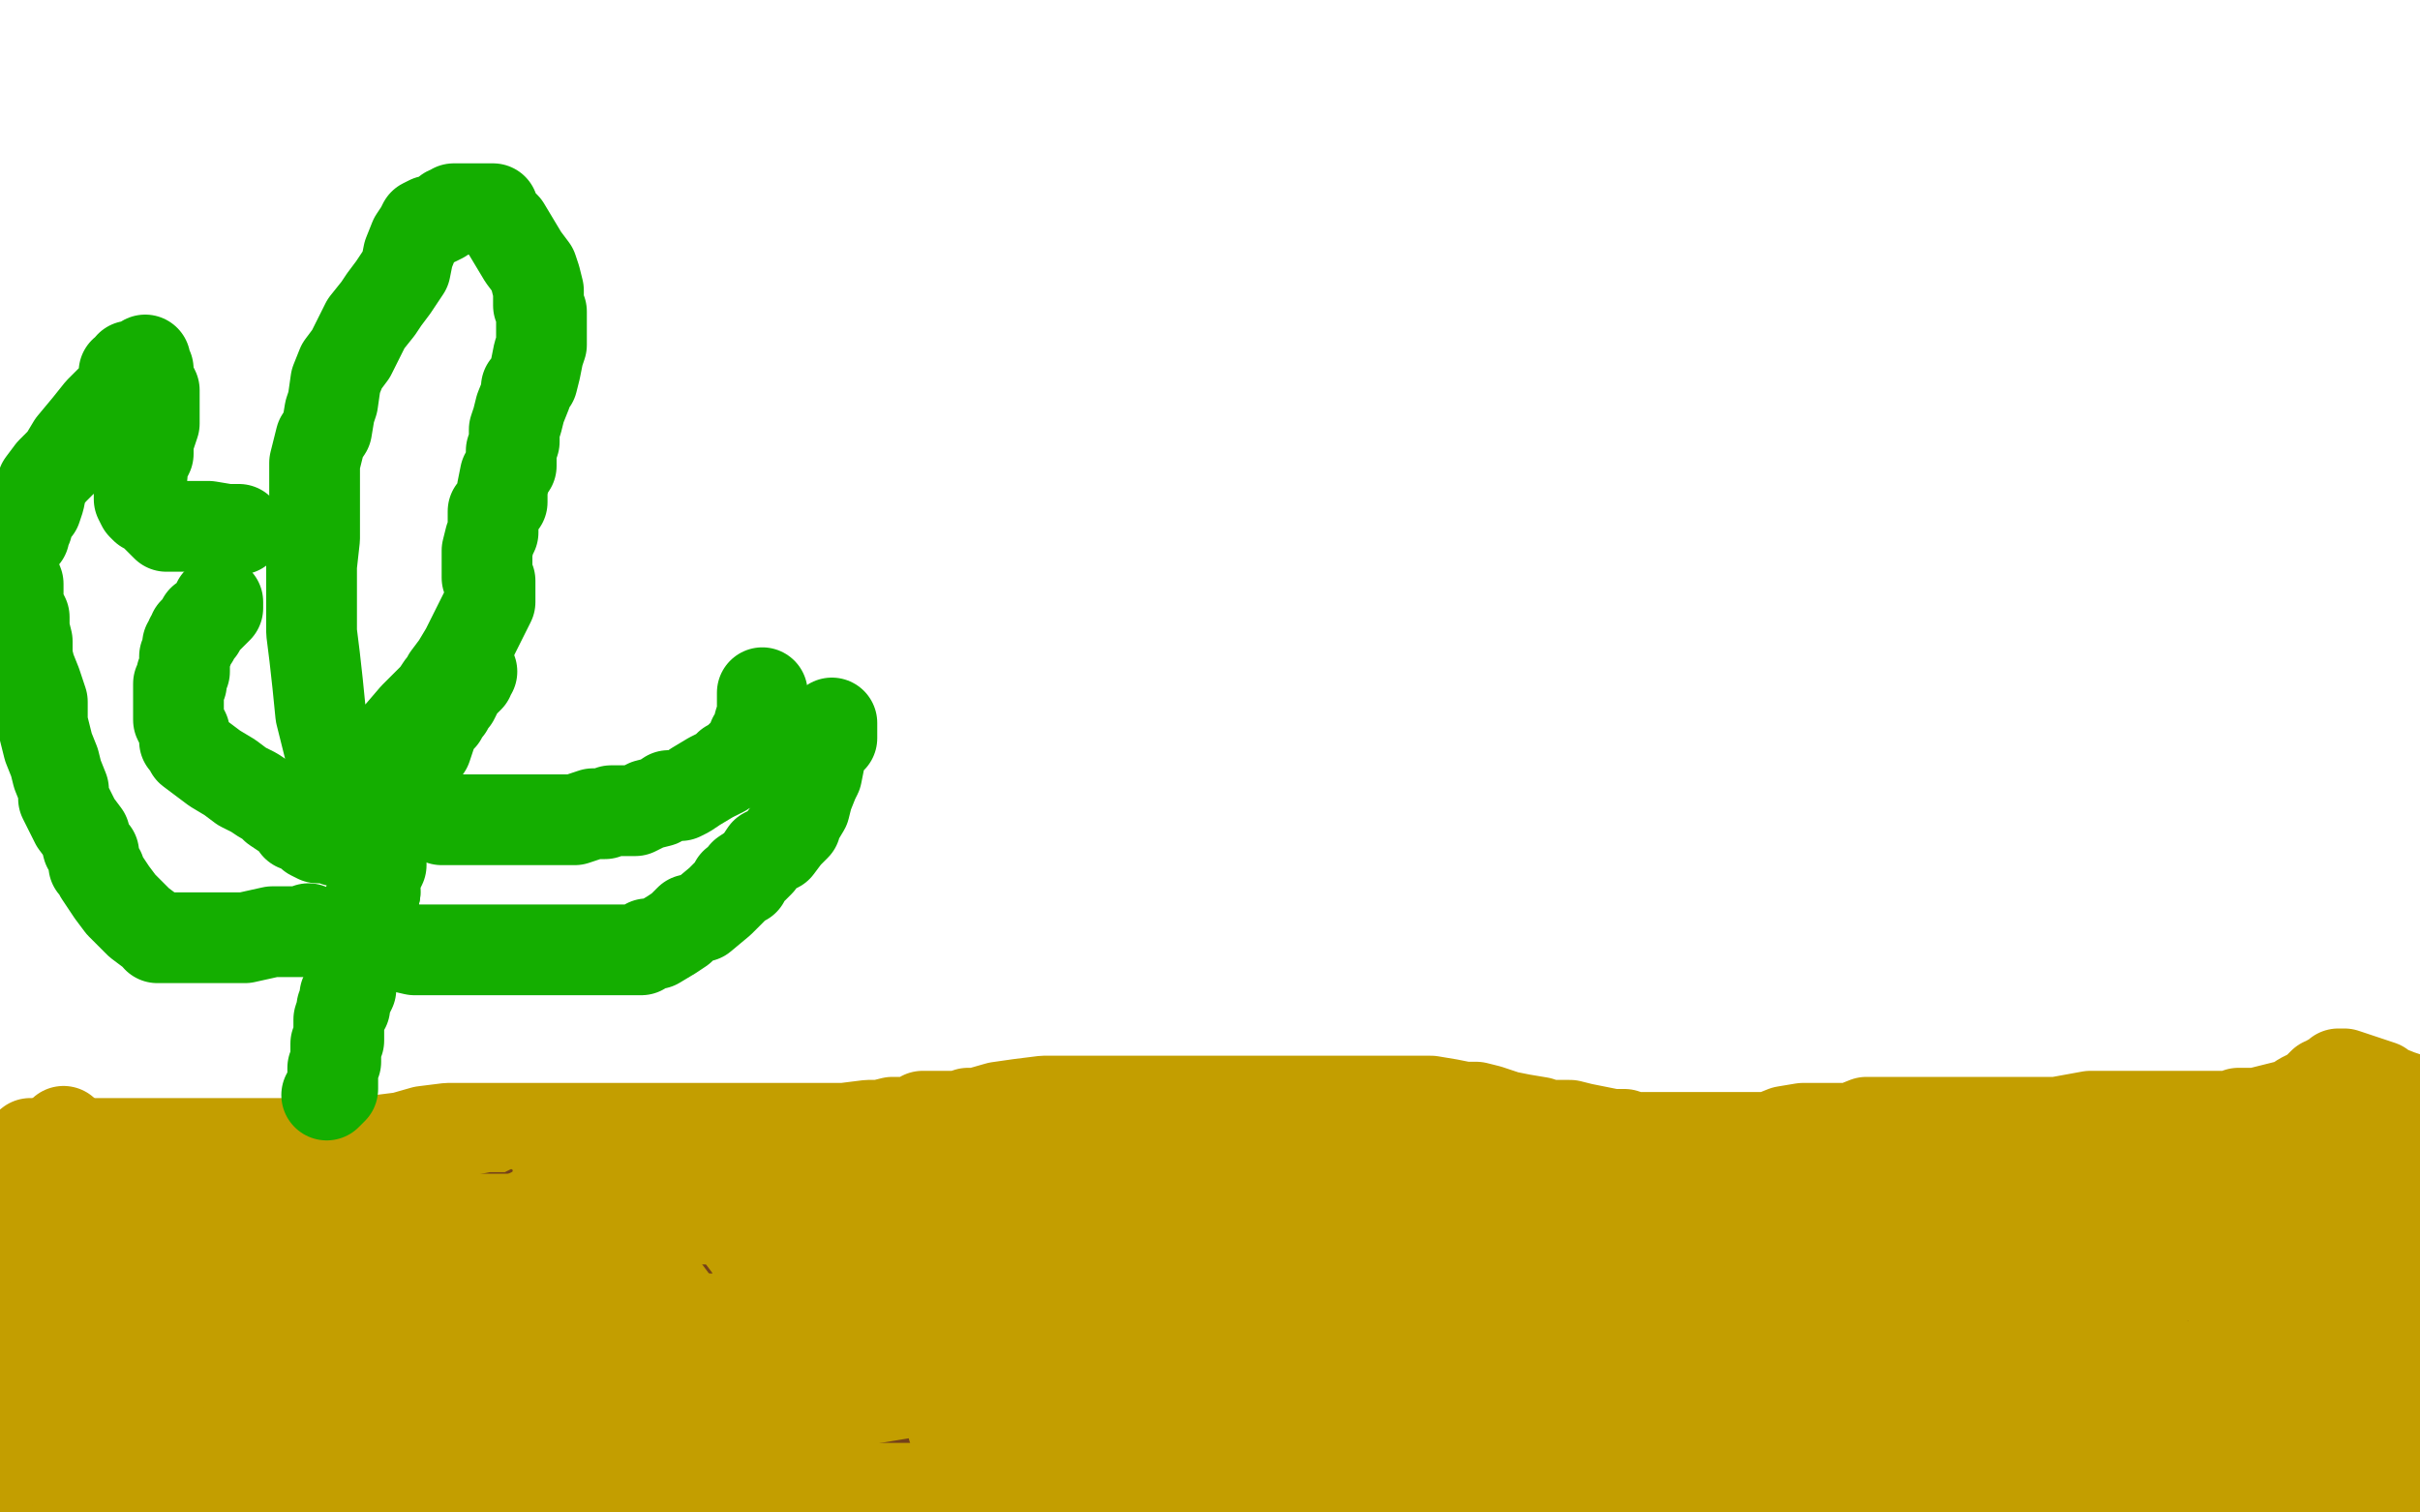 <?xml version="1.0" standalone="no"?>
<!DOCTYPE svg PUBLIC "-//W3C//DTD SVG 1.1//EN"
"http://www.w3.org/Graphics/SVG/1.1/DTD/svg11.dtd">

<svg width="800" height="500" version="1.1" xmlns="http://www.w3.org/2000/svg" xmlns:xlink="http://www.w3.org/1999/xlink" style="stroke-antialiasing: false"><desc>This SVG has been created on https://colorillo.com/</desc><rect x='0' y='0' width='800' height='500' style='fill: rgb(255,255,255); stroke-width:0' /><circle cx="157.5" cy="155.5" r="7" style="fill: #ed00d0; stroke-antialiasing: false; stroke-antialias: 0; opacity: 1.0"/>
<circle cx="522.5" cy="166.5" r="7" style="fill: #ed00d0; stroke-antialiasing: false; stroke-antialias: 0; opacity: 1.0"/>
<polyline points="154,159 154,158 154,158 156,157 156,157 156,153 156,153 156,150 156,150 156,149 156,149 157,148 157,148 158,148 158,150 156,156 152,164 150,169 150,171 149,171 149,169 151,167 157,160 161,153 165,147 168,144 170,143 170,144 168,151 165,159 162,165 162,166 162,165 162,164 162,163 162,162 162,154 163,150 164,147 165,147 165,149 169,155 172,163 178,168 184,169 196,169 231,160" style="fill: none; stroke: #ffffff; stroke-width: 15; stroke-linejoin: round; stroke-linecap: round; stroke-antialiasing: false; stroke-antialias: 0; opacity: 1.0"/>
<polyline points="395,142 398,143 398,143 404,143 404,143 408,144 408,144 427,144 427,144 440,144 440,144 456,144 456,144 471,144 483,144 493,144 503,146 514,148 526,150 533,152 539,152 546,154 551,155 552,156 552,157 551,160 544,167 531,176 515,185 479,192 467,195 466,195 467,195 469,195 472,193 501,186 546,180 577,175 611,174 620,173 620,172 620,171 619,171 617,170 603,166 584,165 566,163 559,163 558,163 557,163 554,163 547,163 531,161 528,161 529,161 530,161 532,161 546,161 553,162 551,162 548,162 539,162 483,163 451,168 439,173 441,173 442,173 446,173 458,173 477,175 513,180 536,181 551,181 554,181 552,181 534,181 510,180 485,180 462,177 460,176 460,175 462,175 467,174 484,173 502,172 509,171 511,170 510,170 511,170 512,170 514,170 519,170 556,173 611,179 647,182 646,182 635,182 605,182 578,185 540,193 512,197 491,197 480,195 476,193 478,192 479,192 485,192 498,192 528,191 557,186 571,183 575,182 567,182 542,186 497,193 421,206 345,220 272,231 221,240" style="fill: none; stroke: #ffffff; stroke-width: 15; stroke-linejoin: round; stroke-linecap: round; stroke-antialiasing: false; stroke-antialias: 0; opacity: 1.0"/>
<polyline points="3,457 2,457 2,457 3,457 5,457 6,457 8,457 15,457 23,457 26,457 27,457 32,457 45,457 55,457 61,457 64,457 65,457 69,457 74,457 80,455 86,454 93,452 95,452 98,452 101,450 102,450 105,450 109,450 114,450 117,450 121,449 125,448 129,448 134,448 139,448 144,448 150,448 154,448 161,448 165,448 168,448 171,448 175,448 181,448 188,448 194,448 197,448 201,448 202,448 204,448 208,448 224,448 230,448 233,448 234,448 235,448 241,447 247,446 252,446 257,446 266,446 271,446 277,446 282,446 288,446 292,446 299,446 308,446 317,446 326,446 334,446 347,446 354,446 359,446 363,446 367,446 372,445 377,444 380,443 384,443 388,443 391,442 397,440 401,440 406,439 416,438 430,436 446,432 456,431 462,429 463,429 464,429 465,429 469,428 474,427 479,426 481,426 484,425 488,425 491,425 494,425 496,425 501,425 511,425 521,425 529,427 536,427 541,427 546,429 552,429 556,430 560,430 564,430 568,432 575,432 577,432 580,432 582,432 584,432 590,432 594,432 600,432 604,432 610,432 612,432 616,432 620,432 625,432 630,432 635,432 641,432 647,432 652,432 655,432 657,432 661,432 663,432 668,432 672,432 677,432 682,432 685,432 688,432 690,432 693,432 695,432 696,432 697,432 698,432 703,431 710,431 716,431 719,431 722,431 723,431 724,431 726,430 728,430 731,430 732,430 733,430 734,430 735,430 742,430 745,430 747,430 748,430 749,430 752,430 755,429 759,428 761,428 762,428 765,428 771,428 781,428 787,428 790,428 792,428 793,428 794,428 797,428" style="fill: none; stroke: #c39e00; stroke-width: 15; stroke-linejoin: round; stroke-linecap: round; stroke-antialiasing: false; stroke-antialias: 0; opacity: 1.0"/>
<polyline points="1,477 2,477 2,477 3,477 3,477 4,477 4,477 5,477 5,477 9,477 9,477 17,478 17,478 32,481 41,482 49,483 55,485 61,486 67,486 69,486 71,486 69,486 54,486 24,480 18,471 71,480 103,485 121,489 126,490 125,490 124,490 113,491 92,492 71,492 58,492 54,492 55,492 57,492 78,492 109,492 139,492 157,492 160,492 156,492 125,492 83,492 22,492 12,499 17,497 21,496 22,495 19,495 11,492 21,491 63,496 86,495 60,491 44,487 41,485 45,483 57,483 72,483 86,483 99,483 110,483 115,483 114,483 112,483 97,481 74,478 46,472 31,469 28,468 32,467 50,466 68,466 86,466 99,468 105,469 104,469 98,469 86,467 76,465 73,464 77,464 99,464 120,466 137,469 140,469 139,469 137,469 131,469 96,465 78,461 75,460 76,460 83,460 102,460 133,462 158,467 173,469 172,469 162,469 144,467 136,465 137,464 142,463 152,463 196,463 231,470 247,472 247,473 239,473 222,473 195,471 167,466 149,462 152,462 173,462 215,464 266,473 303,479 311,480 309,480 304,480 294,480 236,473 191,466 180,464 184,464 201,464 226,466 244,469 247,470 245,471 228,472 205,472 189,472 186,472 187,472 193,473 206,475 261,484 288,494 293,496 293,497 285,497 268,497 246,497 222,491 210,487 209,486 209,485 216,485 238,485 266,487 289,492 296,493 291,493 283,493 208,480 130,465 65,453 44,450 53,450 89,450 148,458 227,473 276,482 279,483" style="fill: none; stroke: #c39e00; stroke-width: 30; stroke-linejoin: round; stroke-linecap: round; stroke-antialiasing: false; stroke-antialias: 0; opacity: 1.0"/>
<polyline points="132,485 134,485 140,485 170,485 224,488" style="fill: none; stroke: #c39e00; stroke-width: 30; stroke-linejoin: round; stroke-linecap: round; stroke-antialiasing: false; stroke-antialias: 0; opacity: 1.0"/>
<polyline points="279,483 278,483 277,483 258,485 221,485 170,485 140,485 132,485" style="fill: none; stroke: #c39e00; stroke-width: 30; stroke-linejoin: round; stroke-linecap: round; stroke-antialiasing: false; stroke-antialias: 0; opacity: 1.0"/>
<polyline points="224,488 178,493 133,486 120,483 120,482 127,482 152,482 184,482 207,486 215,487 216,487 220,487 233,486 245,486 248,486 247,486 242,486 229,486 186,481 139,473 145,473 157,473 187,473 241,475 295,484 330,491 341,492 340,492 330,492 299,489 257,484 222,476 205,474 206,474 208,473 226,472 258,472 320,481 360,490 376,492 375,492 372,492 365,492 337,487 307,482 288,478 283,477 283,476 301,475 333,475 379,485 384,486 384,487 381,487 373,487 351,487 323,485 305,482 299,480 301,480 305,479 323,478 348,481 374,485 385,486 384,486 374,485 332,479 272,468 222,460 200,457 196,456 197,456 201,456 223,456 255,462 297,469 318,474 325,474 324,474 322,474 305,474 268,469 235,464 228,463 230,463 246,463 273,463 319,463 370,463 429,465 445,465 452,467 451,467 432,466 378,457 297,444 224,431 220,430 221,430 230,430 250,432 297,440 364,452 415,460 456,467 466,469 465,469 463,470 458,472 455,472 456,472 461,473 478,476 501,480 520,483 528,483 524,483 513,481 480,475 429,468 400,463 393,461 394,461 406,459 433,459 474,459 516,464 521,464 520,465 519,465 518,464 515,463 498,458 477,455 465,453 464,453 465,453 478,453 506,456 535,460 553,463 562,465 563,465" style="fill: none; stroke: #c39e00; stroke-width: 30; stroke-linejoin: round; stroke-linecap: round; stroke-antialiasing: false; stroke-antialias: 0; opacity: 1.0"/>
<polyline points="563,465 558,466 542,466 517,466 497,462 484,460 481,459 480,459 479,459 473,458 472,458 470,458 468,458 454,458 449,458 448,458 447,458 446,458 443,458 441,458 441,457 442,456 443,456 443,455 444,455 446,455 448,455 449,455 450,455 451,455 452,455 453,455 454,454 457,454 461,454 462,454 462,453 463,453 464,452 467,452 472,451 474,451 475,451 476,450 478,450 482,450 485,449 486,449 489,448 493,448 495,448 497,447 498,447 502,447 503,446 504,446 505,446 508,446 510,446 515,446 517,446 518,446" style="fill: none; stroke: #c39e00; stroke-width: 30; stroke-linejoin: round; stroke-linecap: round; stroke-antialiasing: false; stroke-antialias: 0; opacity: 1.0"/>
<polyline points="544,446 545,446 547,446 552,446 558,448 563,448 565,448" style="fill: none; stroke: #c39e00; stroke-width: 30; stroke-linejoin: round; stroke-linecap: round; stroke-antialiasing: false; stroke-antialias: 0; opacity: 1.0"/>
<polyline points="530,446 532,446 535,446 538,446 540,446 543,446 544,446" style="fill: none; stroke: #c39e00; stroke-width: 30; stroke-linejoin: round; stroke-linecap: round; stroke-antialiasing: false; stroke-antialias: 0; opacity: 1.0"/>
<polyline points="518,446 519,446 520,446 521,446 523,446 527,446 530,446" style="fill: none; stroke: #c39e00; stroke-width: 30; stroke-linejoin: round; stroke-linecap: round; stroke-antialiasing: false; stroke-antialias: 0; opacity: 1.0"/>
<polyline points="565,448 569,448 574,448 581,449 587,449 590,449 595,451 599,451 605,451 609,451 618,453 622,453 630,453 635,453 642,453 648,453 654,453 660,453 663,453 667,453 671,453 675,453 680,453 688,452 694,452 700,452 707,452 713,452 720,452 725,452 733,452 739,452 746,452 753,452 757,451 763,451 771,451 779,450 784,449 786,448 787,448 787,447 789,446 793,445 795,444 796,443 797,443 798,443 799,442 798,442 797,442 784,440 765,437 749,436 737,436 731,436 726,436 720,437 714,438 707,438 702,438 700,438 695,437 690,437 685,437 680,437 678,437 675,438 671,439 669,440 667,441 665,442 661,443 657,445 653,445 651,447 647,447 644,449 642,450 637,452 632,452 627,453 624,453 620,453 614,455 610,455 605,456 601,457 600,457 599,457 598,457 596,457 595,457 594,458 593,459 592,459 591,459 591,460 590,460 589,460 588,460 586,461 583,462 579,463 575,465 569,466 566,468 561,468 558,468 552,469 550,469 542,471 536,472 531,472 529,472 530,472 534,472 545,475 561,478 579,481 595,484 611,486 622,487 632,487 643,487 654,487 675,487 691,487 704,487 713,487 719,487 722,487 728,487 735,487 741,487 748,487 752,487 761,485 766,485 771,484 773,483 776,483 782,483 787,483 792,482 794,482 796,482 797,482" style="fill: none; stroke: #c39e00; stroke-width: 30; stroke-linejoin: round; stroke-linecap: round; stroke-antialiasing: false; stroke-antialias: 0; opacity: 1.0"/>
<polyline points="797,482 797,481 799,481 782,470 775,469 768,468 763,468 756,468 750,468 746,468 743,468 739,468 737,468 731,468 727,468 719,468 711,469 700,471 694,472 687,473 682,474 676,475 669,476 660,478" style="fill: none; stroke: #c39e00; stroke-width: 30; stroke-linejoin: round; stroke-linecap: round; stroke-antialiasing: false; stroke-antialias: 0; opacity: 1.0"/>
<polyline points="630,479 629,479 628,479 624,480 619,480 613,482 610,482 608,482" style="fill: none; stroke: #c39e00; stroke-width: 30; stroke-linejoin: round; stroke-linecap: round; stroke-antialiasing: false; stroke-antialias: 0; opacity: 1.0"/>
<polyline points="660,478 650,479 640,479 635,479 630,479" style="fill: none; stroke: #c39e00; stroke-width: 30; stroke-linejoin: round; stroke-linecap: round; stroke-antialiasing: false; stroke-antialias: 0; opacity: 1.0"/>
<polyline points="608,482 607,482 604,482 600,482 583,479 573,478 564,476 560,476 555,476 547,476 541,476 537,476 533,476 529,477 520,477 514,478 509,478 503,478 497,478 493,480 487,481 486,481 484,481 483,481 476,481 467,481 460,481 451,481 440,481 432,481 425,481 422,481 418,483 416,483 413,483 409,484 407,484 404,484 398,484 394,484 389,482 384,481 378,480 373,479 368,478 364,477" style="fill: none; stroke: #c39e00; stroke-width: 30; stroke-linejoin: round; stroke-linecap: round; stroke-antialiasing: false; stroke-antialias: 0; opacity: 1.0"/>
<polyline points="364,477 357,477 354,477 353,477 354,477 354,478 354,479 357,481 368,488 378,494" style="fill: none; stroke: #c39e00; stroke-width: 30; stroke-linejoin: round; stroke-linecap: round; stroke-antialiasing: false; stroke-antialias: 0; opacity: 1.0"/>
<polyline points="378,494 502,499 478,490 460,485 442,483 423,480 411,478 395,475 386,473 380,472 380,473 386,477 394,480 407,486 435,496 669,495 671,493 670,493 669,493 664,493 650,493 628,490 610,486 597,483 596,483 594,483 588,483 584,483 577,484 568,485 556,485 545,485 533,484 527,482 518,477 509,474 502,472 494,471 481,471 471,471 464,471 455,470 448,467 439,466 432,462 414,453 401,449 392,445 387,443 384,443 379,443 375,443 369,443 364,443 358,443 350,443 345,443 338,441 332,439 321,435 318,433 317,433 316,433 312,434 311,434 309,434 308,434 306,434 300,434 294,434 284,436 277,436 271,436 265,436 262,436 257,436 253,435 247,434 237,432 230,432 223,431 218,431 216,431 215,431 213,431 209,429 204,429 198,428 192,428 184,428 177,428 169,428 164,428 155,428 150,428 143,428 137,428 130,428 125,427 116,426 110,426 104,426 96,426 90,426 81,427 74,427 70,428 64,428 59,430 55,430 50,430 47,430 43,430 41,430 40,430 39,430 38,430 37,430 33,430 30,430 24,430 19,430 15,430 10,430 5,430 1,430 1,438 5,438 9,438 11,438 13,438 14,438 16,438 18,438 24,438 31,438 43,441 54,443 65,445 72,445 77,445 87,445 97,445 109,445 122,445 134,445 141,445 145,445 149,445 156,445 161,445 166,445 172,445 177,445 183,445 187,445 192,445 195,445 199,445 202,445 206,445 210,445 214,445 220,445 225,445 230,445 231,445 232,445 233,445 235,445 239,444 243,444 246,444 250,444 253,444 255,444 258,444 260,444 262,444 263,444 264,444 265,444 266,444 268,444 269,444 271,444 272,444 273,444 275,444 278,444 282,444 285,443 288,443 291,443 293,443 295,443 296,443 298,443 303,443 308,443 317,443 322,445 325,445 326,445 327,445 329,445 332,445 335,445 337,445 338,445 339,445 340,445 341,445 342,445 343,445 346,445 350,445 351,445 352,445 355,443 360,443 361,442 364,442 369,442 374,442 380,442 385,442 390,442 392,441 393,441 394,441 396,441 398,441 401,441 405,441 406,440 407,440 408,440 410,440 411,440 413,439 416,439 417,439 419,439 420,439 423,439 427,439 430,439 432,439 437,439 439,439 444,439 449,439 457,439 460,439 462,439 464,439 467,439 469,439 472,439 476,439 480,439 486,439 488,439 494,439 499,439 502,439 505,439 508,440 509,440 510,440 511,440 514,440 518,440 519,440 521,440 522,440 525,440 530,440 534,440 538,440 544,440 548,440 553,440 558,440 565,440 573,440 580,439 585,439 590,438 595,438 599,438 604,438 608,438 613,438 616,438 622,438 627,438 632,438 637,438 642,438 645,438 649,438 654,438 659,438 668,438 677,438 681,438 685,438 689,438 692,438 698,438 702,438 706,438 712,438 716,438 722,438 723,438 726,438 730,438 734,438 740,438 746,438 751,438 754,438 755,438 756,438 758,438 761,438 768,438 777,438 783,438 787,438 788,438 789,438 790,437 792,437 796,437 799,437 798,451 797,452 796,452 796,453 794,454 794,456 792,456 791,458 790,461 788,464 787,468 786,469 786,472 785,474 785,475 785,476 785,478 786,482 787,485 788,488 789,490 790,491 790,492 791,493 791,494 789,494 786,494 781,494 764,494 756,494 750,494 751,494 761,497 748,487 708,472 674,458 641,449 612,438 589,429 571,421 557,416 546,411 545,411 544,411 543,411 539,412 535,413 532,414 528,416 526,417 524,418 522,419 521,419 518,420 514,421 511,421 506,421 504,422 502,423 499,423 495,423 488,423 483,423 475,421 470,420 466,420 462,419 455,417 447,416 442,416 439,416 435,414 430,414 426,413 423,413 420,412 416,411 412,411 408,411 405,411 403,411 400,411 397,411 394,411 389,411 386,411 384,411 381,412 377,412 373,412 370,412 368,413 365,414 362,414 360,414 355,414 353,414 349,414 345,414 339,414 336,414 333,414 330,414 324,414 322,414 317,414 315,414 311,413 309,413 307,413 301,413 296,413 290,413 287,413 283,412 279,412 275,412 269,412 266,412 261,412 255,412 250,412 246,412 240,412 236,412 231,412 227,412 223,412 219,412 216,412 213,412 207,412 203,412 199,412 197,412 194,412 191,412 189,412 187,412 184,412 182,412 179,412 172,412 169,412 166,412 162,412 158,410 155,410 151,409 146,409 141,409 135,409 130,408 123,406 119,406 115,406 112,406 108,406 103,406 99,406 96,406 94,406 91,406 88,406 85,406 83,406 78,406 76,406 73,406 70,406 68,406 67,406 66,406 64,406 61,406 58,406 56,406 53,406 50,406 46,406 43,406 41,406 36,406 33,406 31,406 28,406 26,406 25,406 24,406 23,406 22,406 20,406 18,406 15,406 14,406 13,406 9,404 6,404 3,404 2,404 2,403" style="fill: none; stroke: #c39e00; stroke-width: 30; stroke-linejoin: round; stroke-linecap: round; stroke-antialiasing: false; stroke-antialias: 0; opacity: 1.0"/>
<polyline points="476,405 477,405 477,405 478,405 478,405 484,408 484,408 488,408 488,408 493,408 493,408 498,410 498,410 502,410 502,410 506,411 509,411 513,411 517,411 521,411 527,411 531,411 532,411 534,411 536,411 537,411 538,411 539,411 540,411 543,410 547,410 550,409 552,409 554,409 559,409 562,409 568,409 573,409 578,409 583,409 588,409 597,409 601,409 607,409 612,409 617,409 621,409 626,409 630,409 635,409 641,409 644,409 652,409 658,409 661,409 666,409 670,409 673,409 676,409 680,409 683,409 689,409 695,409 708,409 714,409 717,409 720,409 721,409 725,409 729,409 735,409 740,409 745,409 747,409 748,409 749,409 750,409 751,409 752,409 755,409 757,409 760,409 764,409 768,409 771,409 773,409 777,409 780,409 782,409 783,409 784,409 785,409 787,409 788,409" style="fill: none; stroke: #c39e00; stroke-width: 30; stroke-linejoin: round; stroke-linecap: round; stroke-antialiasing: false; stroke-antialias: 0; opacity: 1.0"/>
<polyline points="649,402 648,402 648,402 647,402 647,402 644,402 644,402 635,402 635,402 627,401 622,400 617,399 613,398 609,398 605,398 599,396 596,396 591,395 588,395 584,395 580,395 576,395 573,395 568,395 565,395 562,395 558,395 555,395 551,395 549,395 546,395 543,395 539,395 536,395 534,395 529,395 527,395 525,395 522,395 519,395 517,395 513,395 510,395 507,395 504,395 502,395 499,395 496,395 495,395 491,395 487,395 484,395 479,395 475,395 472,395 469,395 465,395 463,395 462,395 461,395 460,395 459,395 458,394 455,393 453,393 450,393 446,393 441,393 439,393 436,393 431,393 427,393 423,393 419,392 415,392 412,390 409,390 406,390 404,390 402,390 401,390 400,390 399,390 396,390 394,390 391,390 389,390 386,390 382,390 379,390 375,390 373,390 372,390 371,390 370,390 369,390 368,390 367,390 366,390 365,390 364,390 363,390 362,390 360,390 358,390 357,390 355,389 353,389 351,389 346,389 340,389 337,389 330,389 327,389 323,389 320,389 316,389 312,389 309,389 306,389 305,389 304,389 303,389 302,389 301,389 299,389 296,389 294,389 291,389 288,389 284,389 282,389 279,389 277,389 274,389 272,391 270,391 269,391 268,391 267,391 266,391 265,391 264,391 261,391 259,391 256,391 255,391 254,391 253,391 252,391 251,391 250,391 248,391 247,391 243,391 238,391 234,391 230,391 226,391 221,391 217,391 211,391 205,391 199,391 192,391 178,391 167,391 159,391 152,391 148,391 145,391 143,391 138,391 136,391 133,391 130,391 127,391 122,391 120,391 117,391 114,391 112,391 108,391 105,391 102,391 99,391 96,391 93,391 89,391 85,392 81,392 78,392 74,392 70,392 67,392 65,392 61,392 54,392 49,392 43,392 40,392 37,392 36,392 35,392 34,392 32,392 31,392 30,392 24,392 21,392 17,392 16,392 15,392 13,392 10,392 7,392 5,392 2,392 0,391 2,391 4,391 7,390 14,389 24,388 47,388 99,388 146,388 188,388 238,388 293,385 346,385 393,385 425,385 455,385 477,390 492,397 496,399 497,399 498,399 501,399 504,399 511,399 520,399 531,399 542,399 548,399 554,399 555,400 557,400 561,400 566,402 570,402 571,402 575,403 579,403 581,403 585,403 590,403 590,402 590,401 590,400 590,399 590,398 575,392 570,391 565,388 564,388 562,388 561,388 556,386 551,386 548,386 547,386 546,386 544,386 538,386 531,386 524,386 519,386 518,386 516,386 515,386 514,386 511,384 507,384 502,383 495,382 491,381 486,381 483,381 481,381 480,381 479,381 480,381 482,381 484,381 486,382 487,382 488,382 489,382 491,382 492,382 493,382 495,382 497,382 502,382 506,382 512,383 517,383 520,383 523,383 526,383 530,385 533,386 536,386 543,387 549,388 554,388 558,388 559,388 560,388 562,388 563,388 564,388 565,388 566,388 567,388 568,388 570,388 572,387 574,387 577,387 580,386 585,385 591,385 596,383 600,383 604,382 610,382 619,382 626,382 630,380 635,380 637,380 641,380 645,380 648,380 651,380 653,380 655,380 656,380 657,380 660,380 661,380 663,380 664,380 665,380 667,380 671,380 674,380 679,380 681,380 687,381 694,381 699,382 704,384 708,384 714,385 718,385 726,387 740,391 749,392 754,392 760,394 764,394 766,394 769,395 772,395 774,395 779,395 783,395 787,395 788,395 789,395 791,395 792,395 794,395 795,395 796,395 797,395 798,395 799,395 799,366 797,366 797,365 796,364 796,363 793,362 788,360 787,359 778,356 775,355 774,355 773,355 772,356 771,357 770,357 769,358 768,358 767,359 765,361 763,362 761,363 758,365 754,366 750,367 746,368 743,368 740,368 739,369 737,369 731,369 722,369 712,369 700,369 691,369 680,371 673,371 664,371 658,371 652,371 649,371 644,371 640,371 635,371 629,371 623,371 617,371 612,373 606,373 602,373 596,373 590,374 585,376 580,376 576,376 569,376 563,376 559,376 558,376 557,376 553,376 549,376 546,376 545,376 544,376 543,376 542,376 540,376 537,375 533,375 528,374 523,373 519,372 515,372 512,372 509,371 503,370 498,369 492,367 488,366 484,366 479,365 473,364 468,364 460,364 457,364 453,364 450,364 448,364 446,364 444,364 443,364 442,364 441,364 440,364 439,364 438,364 436,364 435,364 432,364 430,364 426,364 423,364 419,364 414,364 410,364 405,364 403,364 398,364 391,364 382,364 369,364 364,364 363,364 361,364 357,364 351,364 345,364 337,365 330,366 323,368 320,368 317,369 315,369 311,369 305,369 302,371 298,371 295,371 291,372 287,372 279,373 275,373 270,373 266,373 262,373 258,373 255,373 250,373 246,373 238,373 233,373 224,373 220,373 216,373 213,373 208,373 205,373 200,373 196,373 192,373 186,373 177,373 173,373 166,373 160,373 154,373 148,373 140,374 133,376 125,377 119,378 115,378 110,380 105,381 102,381 99,381 96,382 94,383 89,383 87,384 82,384 78,384 73,384 66,384 62,384 59,384 58,384 57,384 56,384 55,384 50,383 49,383 48,383 47,383 45,383 44,383 39,383 33,383 28,383 23,383 18,382 14,382 5,382 10,378 21,378 30,378 44,378 61,378 81,378 98,378 106,378 111,378 117,378 123,378 137,378 149,378 158,378 162,378 166,378 169,378 173,378 177,378 180,378 186,378 195,378 201,377 210,377 217,377 222,377 228,377 234,377 241,377 249,377 259,377 269,377 287,377 299,377 313,377 327,377 335,377 340,377 343,377 347,377 353,377 360,376 368,376 380,376 387,376 395,376 401,376 405,376 408,376 411,376 419,376 430,376 442,376 455,376 466,376 473,376 479,376 485,376 489,376 492,376 497,376 503,376 511,376 520,376 529,376 534,376 537,376 541,376 547,376 555,376 559,376 568,376 575,376 583,376 589,376 590,376 591,376 592,376 594,376 599,376 605,375 608,375 612,375 615,375 619,375 624,375 628,375 634,375 638,375 643,375 646,375 652,375 655,375 659,375 664,375 672,375 680,377 687,378 695,379 700,379 707,380 715,381 719,381 721,381 725,381 728,381 736,381 747,384 756,385 761,386 762,386 763,386 764,386 767,384 769,384 770,383 771,382 772,382 773,381 775,380 776,379 777,379 778,379" style="fill: none; stroke: #c39e00; stroke-width: 30; stroke-linejoin: round; stroke-linecap: round; stroke-antialiasing: false; stroke-antialias: 0; opacity: 1.0"/>
<polyline points="28,399 29,399 29,399 30,399 30,399 32,399 32,399 42,399 42,399 53,399 53,399 59,399 59,399 69,400 69,400 78,402 87,403 94,405 99,406 105,407 110,408 113,410 115,410 116,410 117,410 121,410 127,411 139,412 152,412" style="fill: none; stroke: #74411a; stroke-width: 5; stroke-linejoin: round; stroke-linecap: round; stroke-antialiasing: false; stroke-antialias: 0; opacity: 1.0"/>
<polyline points="434,443 437,443 437,443 445,443 445,443 454,443 454,443 460,445 460,445 462,446 462,446 463,446 463,446 465,446 465,446 470,446 481,446 493,446 507,446 518,446 529,446 540,446 548,446 553,446" style="fill: none; stroke: #74411a; stroke-width: 5; stroke-linejoin: round; stroke-linecap: round; stroke-antialiasing: false; stroke-antialias: 0; opacity: 1.0"/>
<polyline points="658,424 659,424 659,424 660,424 660,424 661,424 661,424 666,423 666,423 673,423 679,423 683,423 684,422 686,422 688,422 689,422 691,422 692,422 693,422 694,422 695,422 696,422 697,423 699,424 708,430 716,435 724,440 728,444 730,446" style="fill: none; stroke: #74411a; stroke-width: 5; stroke-linejoin: round; stroke-linecap: round; stroke-antialiasing: false; stroke-antialias: 0; opacity: 1.0"/>
<polyline points="281,412 281,411 281,411 283,411 283,411 286,411 286,411 291,410 291,410 296,408 296,408 302,407 302,407 309,405 309,405 318,404 324,404 329,402 334,402 338,401 340,401 343,401 347,401 350,401 355,401 358,401 363,401 368,401 370,401" style="fill: none; stroke: #74411a; stroke-width: 5; stroke-linejoin: round; stroke-linecap: round; stroke-antialiasing: false; stroke-antialias: 0; opacity: 1.0"/>
<polyline points="329,452 330,453 330,453 335,455 335,455 339,456 339,456 348,458 348,458 353,459 353,459 359,460 359,460 363,461 363,461 367,461 368,461 369,461 370,461 371,461 373,461 375,461 377,461" style="fill: none; stroke: #74411a; stroke-width: 5; stroke-linejoin: round; stroke-linecap: round; stroke-antialiasing: false; stroke-antialias: 0; opacity: 1.0"/>
<polyline points="523,403 524,403 524,403 527,403 527,403 530,403 530,403 533,403 533,403 535,403 535,403 538,403 539,403 540,403 541,403 542,403 544,403 545,403" style="fill: none; stroke: #74411a; stroke-width: 5; stroke-linejoin: round; stroke-linecap: round; stroke-antialiasing: false; stroke-antialias: 0; opacity: 1.0"/>
<polyline points="575,448 576,448 576,448 577,448 577,448 578,448 578,448 583,448 583,448 589,449 589,449 597,450 597,450 612,453 620,455 626,457 627,457 627,458 627,459 627,460" style="fill: none; stroke: #74411a; stroke-width: 5; stroke-linejoin: round; stroke-linecap: round; stroke-antialiasing: false; stroke-antialias: 0; opacity: 1.0"/>
<polyline points="84,460 88,459 88,459 95,457 95,457 108,457 108,457 120,457 120,457 131,457 131,457 135,457 135,457 137,457 138,457 140,458 141,458 142,459 143,459 145,459 148,459 152,459" style="fill: none; stroke: #74411a; stroke-width: 5; stroke-linejoin: round; stroke-linecap: round; stroke-antialiasing: false; stroke-antialias: 0; opacity: 1.0"/>
<polyline points="179,437 180,437 180,437 184,437 184,437 189,440 189,440 197,443 197,443 207,449 207,449 214,452 218,454 219,454 220,454 221,454 222,455 223,455 224,456 224,457 227,460 228,461" style="fill: none; stroke: #74411a; stroke-width: 5; stroke-linejoin: round; stroke-linecap: round; stroke-antialiasing: false; stroke-antialias: 0; opacity: 1.0"/>
<polyline points="207,397 208,397 208,397 211,396 211,396 220,396 220,396 226,394 226,394 232,394 232,394 238,394 238,394 243,395 248,395 253,395 260,395 262,395 264,395 268,395 269,396 270,396 271,396" style="fill: none; stroke: #74411a; stroke-width: 5; stroke-linejoin: round; stroke-linecap: round; stroke-antialiasing: false; stroke-antialias: 0; opacity: 1.0"/>
<polyline points="16,472 17,471 17,471 18,471 18,471 19,470 19,470 19,467 19,467 21,465 21,465 23,462 23,462 24,458 27,455 29,452 31,450 33,449 35,449 36,449 36,448 40,446 44,445 47,443 51,443 52,442 53,442 54,442" style="fill: none; stroke: #74411a; stroke-width: 15; stroke-linejoin: round; stroke-linecap: round; stroke-antialiasing: false; stroke-antialias: 0; opacity: 1.0"/>
<circle cx="54.5" cy="442.5" r="7" style="fill: #74411a; stroke-antialiasing: false; stroke-antialias: 0; opacity: 1.0"/>
<polyline points="428,411 429,411 429,411 430,411 430,411 431,411 431,411 432,411 432,411 437,411 437,411 441,411 441,411 445,411 445,411 448,411 448,412 449,412 451,412 456,412 461,413 465,413" style="fill: none; stroke: #74411a; stroke-width: 15; stroke-linejoin: round; stroke-linecap: round; stroke-antialiasing: false; stroke-antialias: 0; opacity: 1.0"/>
<polyline points="591,388 592,388 592,388 594,388 594,388 596,388 596,388 600,388 600,388 603,388 603,388 604,388 604,388 605,388 607,388 614,388 622,388 629,388 634,388 636,388" style="fill: none; stroke: #74411a; stroke-width: 15; stroke-linejoin: round; stroke-linecap: round; stroke-antialiasing: false; stroke-antialias: 0; opacity: 1.0"/>
<polyline points="676,490 677,490 677,490 678,490 678,490 679,490 679,490 682,489 682,489 686,487 686,487 691,485 697,483 698,482 699,481" style="fill: none; stroke: #74411a; stroke-width: 15; stroke-linejoin: round; stroke-linecap: round; stroke-antialiasing: false; stroke-antialias: 0; opacity: 1.0"/>
<polyline points="753,402 754,402 754,402 755,402 755,402 756,402 756,402 758,402 762,402 774,402 776,402" style="fill: none; stroke: #74411a; stroke-width: 15; stroke-linejoin: round; stroke-linecap: round; stroke-antialiasing: false; stroke-antialias: 0; opacity: 1.0"/>
<polyline points="510,486 510,485 510,485 511,485 511,485 511,484 511,484 512,484 512,484 513,483 513,483 514,483 516,482 522,481 523,481 524,481 525,481 528,481 537,484 542,487 544,488" style="fill: none; stroke: #74411a; stroke-width: 15; stroke-linejoin: round; stroke-linecap: round; stroke-antialiasing: false; stroke-antialias: 0; opacity: 1.0"/>
<polyline points="294,475 295,475 295,475 296,475 296,475 298,475 298,475 299,475 299,475 300,475 300,475 306,476 306,476 307,476 308,476" style="fill: none; stroke: #74411a; stroke-width: 15; stroke-linejoin: round; stroke-linecap: round; stroke-antialiasing: false; stroke-antialias: 0; opacity: 1.0"/>
<polyline points="143,489 144,489 144,489 145,488 145,488 147,487 147,487 155,484 155,484 164,481 164,481 172,478 172,478 177,478 177,478 178,477 179,477 180,477 182,477 189,477 191,477 194,478" style="fill: none; stroke: #74411a; stroke-width: 30; stroke-linejoin: round; stroke-linecap: round; stroke-antialiasing: false; stroke-antialias: 0; opacity: 1.0"/>
<polyline points="454,383 455,383 455,383 459,383 459,383 472,383 472,383 486,386 486,386 498,388 498,388 508,389 513,389 514,390 514,391 516,391 518,390 523,390 524,389" style="fill: none; stroke: #74411a; stroke-width: 30; stroke-linejoin: round; stroke-linecap: round; stroke-antialiasing: false; stroke-antialias: 0; opacity: 1.0"/>
<polyline points="592,488 593,488 593,488 594,488 594,488 595,487 595,487 597,486 597,486 603,484 603,484 612,481 619,480 620,479 621,478 623,478 624,476 626,475 631,474 634,473 637,471 638,471 640,470 644,469 650,468 667,464 686,461 695,459" style="fill: none; stroke: #74411a; stroke-width: 30; stroke-linejoin: round; stroke-linecap: round; stroke-antialiasing: false; stroke-antialias: 0; opacity: 1.0"/>
<polyline points="758,470 759,470 759,470 760,469 760,469 760,467 760,467 770,460 770,460 779,455 779,455 787,450 787,450 792,449 792,449 793,448 794,448" style="fill: none; stroke: #74411a; stroke-width: 30; stroke-linejoin: round; stroke-linecap: round; stroke-antialiasing: false; stroke-antialias: 0; opacity: 1.0"/>
<polyline points="386,479 387,479 387,479 389,479 389,479 395,479 395,479 403,479 403,479 412,479 412,479 422,479 422,479 428,479 428,479 430,479" style="fill: none; stroke: #74411a; stroke-width: 30; stroke-linejoin: round; stroke-linecap: round; stroke-antialiasing: false; stroke-antialias: 0; opacity: 1.0"/>
<polyline points="97,390 98,390 98,390 99,390 99,390 101,390 101,390 103,390 103,390 110,390 110,390 118,390 132,390 138,390 139,390 140,390 141,390 143,389 146,389 150,389 157,389 162,388 167,388 169,387" style="fill: none; stroke: #74411a; stroke-width: 1; stroke-linejoin: round; stroke-linecap: round; stroke-antialiasing: false; stroke-antialias: 0; opacity: 1.0"/>
<polyline points="180,416 181,416 181,416 184,416 184,416 193,416 193,416 199,416 199,416 204,416 204,416 208,416 208,416 211,415 216,414 220,414 223,412 224,412 225,412 226,412 227,412 228,412 232,417 235,421" style="fill: none; stroke: #74411a; stroke-width: 1; stroke-linejoin: round; stroke-linecap: round; stroke-antialiasing: false; stroke-antialias: 0; opacity: 1.0"/>
<polyline points="247,440 248,440 248,440 249,440 249,440 251,438 251,438 258,436 258,436 264,433 264,433 273,432 273,432 276,432 276,432 279,431 282,431 284,431 287,431 297,434 303,437" style="fill: none; stroke: #74411a; stroke-width: 1; stroke-linejoin: round; stroke-linecap: round; stroke-antialiasing: false; stroke-antialias: 0; opacity: 1.0"/>
<polyline points="308,445 310,444 310,444 320,442 320,442 335,440 335,440 348,440 348,440 355,440 355,440 356,440 356,440 357,440" style="fill: none; stroke: #74411a; stroke-width: 1; stroke-linejoin: round; stroke-linecap: round; stroke-antialiasing: false; stroke-antialias: 0; opacity: 1.0"/>
<polyline points="82,429 82,427 82,427 79,422 79,422 74,415 74,415 71,410 71,410 67,405 67,405 66,407 62,417 58,429 55,441 54,448 54,451 54,452 55,451 56,441 55,427 51,411 48,398 45,390 44,389 43,390 35,401 28,418 21,433 18,444 15,450 14,452 15,451 15,448 17,436 19,418 21,398 21,381 21,374 21,377 21,385 21,399 22,444 29,472 31,486 34,491 35,490 37,484 39,470 40,458 43,442 46,436 46,430 45,424 44,426 42,433 39,440 31,462 27,476 24,485 24,489 23,489 22,484 20,477 18,469 16,466 15,463 14,463 13,463 12,463 12,464 17,466 28,472 45,475 62,476 82,476 97,476 111,476 122,476 132,476 146,476 157,476 168,476 178,476 186,476 193,475 201,475 210,475 215,475 219,475 223,475 230,475 234,475 240,475 241,475 240,475 238,475 224,475 202,475 184,475 169,475 161,475 153,475 147,475 141,475 137,475 134,475 135,475 136,475 137,475 143,476 156,478 185,484 206,487 221,488 231,488 235,488 234,488 233,488 225,489 184,491 155,492 132,492 116,492 109,492 103,492 99,492 100,492 104,492 119,492 149,492 196,492 257,492 319,492 380,492 422,492 454,492 481,492 487,492 486,492 484,492 475,491 414,491 364,491 327,491 311,491 309,491 310,491 311,491 321,487 328,486 362,484 403,484 450,484 492,484 532,484 558,484 570,484 573,484 571,484 548,484 503,484 441,484 383,484 347,484 328,484 318,484 315,484 316,484 319,483 336,481 383,477 458,477 533,477 600,477 664,477 680,477 685,477 684,477 680,479 651,480 589,480 501,480 392,480 366,480 361,480 361,481 362,481 365,481 372,481 412,481 484,481 579,481 654,481 711,481 718,481 716,481 712,481 685,482 600,482 527,482 491,482 484,483 485,483 493,483 533,483 638,483 538,467 523,465 523,464 524,464 527,463 546,460 591,460 661,460 727,464 738,467 737,468 726,469 703,470 679,470 662,470 658,470 659,470 660,469 659,469 658,469" style="fill: none; stroke: #c39e00; stroke-width: 30; stroke-linejoin: round; stroke-linecap: round; stroke-antialiasing: false; stroke-antialias: 0; opacity: 1.0"/>
<polyline points="759,447 759,449 759,449 758,452 758,452 758,453 758,453" style="fill: none; stroke: #c39e00; stroke-width: 30; stroke-linejoin: round; stroke-linecap: round; stroke-antialiasing: false; stroke-antialias: 0; opacity: 1.0"/>
<polyline points="758,454 758,455 758,455 758,459 758,459 759,463 759,463 760,468 760,468 760,471 760,471 761,471 762,471 763,470 764,470 765,469 766,468 768,462 771,454 773,446 775,440 775,436 775,437 774,439 769,453 760,473 757,490 756,496 756,498 757,498 758,498 758,497 761,486 764,475 766,461 768,450 769,443 770,439 771,439 771,441 771,443 771,453 771,462 771,471 771,474 772,476 773,476 774,476 775,474 779,470 784,457 787,448 790,443 790,442 790,443 790,445 786,460 784,483 784,492 784,493 785,492 787,489 790,469 791,446 791,423 789,400 787,390 786,387 785,387 781,395 777,407 772,420 769,432 765,445 764,452 763,455 762,456 762,455 762,454 765,448 767,441 768,436 770,432 770,428 770,425 770,423 770,420 770,419 770,418 768,418 765,418 759,418 744,418 714,423 693,427 677,429 665,434 654,436 646,440 642,441 642,442 644,442 652,444 676,449 703,452 732,452 755,452 770,452 776,452 774,452 768,452 751,452 729,452 707,451 686,449 674,449 666,449 667,449 668,449 671,449 682,449 691,449 693,449 693,451 692,451 690,452 686,453 670,456 644,460 614,462 589,464 575,466 567,468 562,468 561,469 560,470 560,471 562,472 572,476 596,479 620,483 647,483 675,483 699,485 716,487 719,487 718,487 716,487 709,488 682,488 641,488 596,488 557,488 537,491 537,492 538,492 539,492 555,499 731,413 731,412 732,411 733,411 738,409 740,407 746,405 752,403 759,402 767,402 772,402 776,402 782,402 789,402 794,402 797,402 796,402 794,402 780,402 757,402 703,402 652,401 596,391 560,386 547,384 546,384 546,385 545,386 543,386 535,386 529,388 516,390 496,390 479,390 465,390 467,390 471,390 479,390 514,391 542,395 576,403 595,406 602,408 601,408 597,408 581,405 531,398 501,393 482,390 476,389 474,389 473,388 470,387 465,386 460,383 458,382 458,381 459,381 460,381 473,379 484,377 488,375 489,374 488,374 484,374 471,375 456,376 448,378 442,379 441,379 443,380 446,381 458,383 472,383 481,383 490,383 491,383 488,384 476,389 459,396 447,401 448,401 450,401 469,401 484,401 505,401 524,401 540,401 553,401 561,402 573,403 584,403 594,403 597,403 603,403 604,403 607,403 617,403 627,403 634,403 637,403 638,403 639,402 640,402 641,401 643,400 645,399 646,399 647,399 647,398 647,397 648,396 648,393 648,391 647,391 646,391 640,391 635,391 628,391 622,391 616,391 610,391 599,391 593,391 589,391 587,391 586,391 584,391 579,391 574,391 573,390 572,389 569,389 565,389 562,389 557,389 553,389 548,389 547,389 546,388 545,388 545,387 543,387 542,387 539,387 535,387 529,385 528,385 527,385 523,384 519,383 515,383 512,383 511,383 510,383 508,383 507,383 502,383 496,383 492,383 490,381 489,381 488,381 487,381 485,381 483,381 481,381 480,381 473,381 464,381 452,381 441,381 431,383 419,385 398,388 384,390 372,390 367,390 361,390 356,392 350,392 342,394 335,395 329,396 324,397 316,399 309,400 303,400 295,401 288,401 281,401 272,401 266,401 260,401 254,401 245,401 239,401 233,403 226,403 220,403 216,403 211,403 206,403 201,403 195,403 187,403 176,403 168,403 159,403 151,403 141,403 133,404 126,404 118,404 113,404 109,404 104,404 94,404 89,404 85,404 82,404 78,404 75,403 71,402 68,402 63,402 62,402 61,402 60,402 56,402 53,403 50,403 48,403 47,403 48,404 49,405 50,405 53,407 64,411 73,414 80,417 84,419 89,422 94,424 98,426 108,430 116,432 121,434 124,435 126,436 127,436 128,436 133,436 135,436 138,437 137,437 136,438 134,440 126,443 117,446 110,447 103,448 98,450 92,451 86,452 83,453 80,454 78,455 79,455 80,455 94,455 113,455 136,457 157,457 176,457 195,457 211,457 224,457 231,457 230,457 229,457 222,457 198,453 159,447 107,436 73,429 51,426 52,425 53,425 58,425 76,425 102,425 145,427 213,441 264,450 302,459 312,460 312,461 311,461 308,460 305,460 302,460 284,463 219,457 121,438 105,435 107,435 120,435 144,436 174,436 216,436 255,436 282,436 297,436 302,436 301,437 289,439 268,441 244,441 226,441 223,442 224,442 228,442 249,442 295,442 348,442 386,442 400,442 403,442 404,443 403,444 402,444 397,446 366,450 323,457 267,457 237,455 223,453 224,453 232,452 271,446 333,444 389,444 422,444 438,445 440,446 440,447 439,448 435,452 411,459 366,466 319,472 315,472 316,472 318,472 329,471 360,471 427,471 502,471 566,471 596,473 603,474 601,474 598,476 584,477 577,477 573,477 569,475 558,470 545,464 522,455 483,448 422,440 355,429 316,420 309,419 311,419 317,419 347,419 374,419 411,418 434,414 453,414 474,414 490,414 505,414 509,416 508,416 506,417 497,420 453,428 422,433 397,438 393,440 394,441 403,443 426,444 460,444 494,444 521,443 553,438 558,437 560,437 559,437 556,438 554,440 546,440 518,442 450,438 382,426 313,419 310,419 311,419 313,419 335,419 365,419 410,419 439,419 451,422" style="fill: none; stroke: #c39e00; stroke-width: 30; stroke-linejoin: round; stroke-linecap: round; stroke-antialiasing: false; stroke-antialias: 0; opacity: 1.0"/>
<polyline points="450,423 449,423 449,423" style="fill: none; stroke: #c39e00; stroke-width: 30; stroke-linejoin: round; stroke-linecap: round; stroke-antialiasing: false; stroke-antialias: 0; opacity: 1.0"/>
<polyline points="108,362 109,361 109,361 110,360 110,360 110,357 110,357 110,354 110,354 110,353 110,353 111,351 111,351 111,349 111,349 111,347 111,346 111,345 112,344 112,342 112,339 112,337 113,334 113,333 114,333 114,332 114,331 114,330 114,329 115,329 116,327 116,324 116,322 117,320 117,318 117,317 118,316 118,315 118,312 118,311 118,309 118,308 119,306 121,303 122,298 124,295" style="fill: none; stroke: #14ae00; stroke-width: 30; stroke-linejoin: round; stroke-linecap: round; stroke-antialiasing: false; stroke-antialias: 0; opacity: 1.0"/>
<polyline points="128,275 129,275 129,273 129,271 130,271 131,269 131,267 132,266 132,265 133,263 133,261 134,260 134,258 134,257" style="fill: none; stroke: #14ae00; stroke-width: 30; stroke-linejoin: round; stroke-linecap: round; stroke-antialiasing: false; stroke-antialias: 0; opacity: 1.0"/>
<polyline points="124,295 124,293 124,290 126,286 126,283 126,281 127,276 128,275" style="fill: none; stroke: #14ae00; stroke-width: 30; stroke-linejoin: round; stroke-linecap: round; stroke-antialiasing: false; stroke-antialias: 0; opacity: 1.0"/>
<polyline points="134,257 135,256 136,255 137,253 139,250 141,247 142,244 143,241 143,240 144,239 144,238 145,238 146,237 147,235 148,234 148,233 149,232 150,231 151,229 152,227 152,225 153,225 154,225 155,224 155,223 156,222" style="fill: none; stroke: #14ae00; stroke-width: 30; stroke-linejoin: round; stroke-linecap: round; stroke-antialiasing: false; stroke-antialias: 0; opacity: 1.0"/>
<polyline points="112,278 111,278 111,278 111,277 111,277 110,277 110,277 109,277 109,277 108,277 108,277 107,277 107,277 105,277 103,276 102,275 101,274 100,273 98,273 97,271 94,269 91,267 89,265 87,264 84,262 80,260 76,257 71,254 67,251 63,248 62,246 61,245 61,244 61,243 61,242 60,240 59,238 59,237 59,236 59,235 59,233 59,230 59,226 60,226 60,224 60,223 61,222 61,220 61,218 61,217 62,215 62,214 62,213 63,212 63,211 64,211 64,210 64,209 65,208 66,208 66,207 67,206 67,205 68,205 69,204 70,203 71,202 72,201 72,200 72,199" style="fill: none; stroke: #14ae00; stroke-width: 30; stroke-linejoin: round; stroke-linecap: round; stroke-antialiasing: false; stroke-antialias: 0; opacity: 1.0"/>
<polyline points="252,229 252,231 252,231 252,233 252,233 252,236 252,236 251,239 251,239 250,243 250,243 249,244 249,244 248,248 247,250 245,250 245,251 244,251 243,253 241,253 239,255 237,256 235,257 230,260 227,262 225,263 221,263 218,265 214,266 210,268 207,268 202,268 200,269 196,269 190,271 186,271 183,271 180,271 176,271 174,271 171,271 168,271 167,271 166,271 165,271 163,271 160,271 156,271 153,271 151,271 148,271 147,271 146,271" style="fill: none; stroke: #14ae00; stroke-width: 30; stroke-linejoin: round; stroke-linecap: round; stroke-antialiasing: false; stroke-antialias: 0; opacity: 1.0"/>
<polyline points="275,239 275,240 275,240 275,241 275,241 275,244 275,244 272,247 272,247 271,251 271,251 270,256 270,256 269,258 269,258 267,263 266,267 263,272 263,273 260,276 257,280 253,282 251,285 249,287 246,289 246,291 243,292 242,294 240,296 238,298 232,303 228,304 225,307 222,309 217,312 214,312 212,314 209,314 208,314 207,314 206,314 204,314 201,314 197,314 196,314 195,314 194,314 188,314 182,314 180,314 179,314 178,314 177,314 176,314 175,314 174,314 173,314 172,314 171,314 170,314 167,314 165,314 162,314 161,314 160,314 158,314 156,314 155,314 154,314 152,314 148,314 145,314 144,314 143,314 137,314 124,311 118,311 114,310" style="fill: none; stroke: #14ae00; stroke-width: 30; stroke-linejoin: round; stroke-linecap: round; stroke-antialiasing: false; stroke-antialias: 0; opacity: 1.0"/>
<polyline points="102,307 101,308 101,308 90,308 90,308 81,310 81,310 71,310 71,310 64,310 64,310 58,310 58,310 52,310 52,309 50,308 46,305 43,302 40,299 37,295 35,292 33,289 33,288 31,286 31,285 31,284 31,282 29,280 28,276 25,272 23,268 21,264 21,261 19,256 18,252 16,247 15,243 14,239 14,232 12,226 10,221 9,217 9,212 8,208 8,204 6,200 6,198 6,195 6,193 4,188 4,186 4,185 4,184 4,183 5,182 5,180 6,179 7,177 8,177 8,176 9,174 9,171 12,168 13,165 14,160 17,156 21,152 24,147 29,141 33,136 36,133 38,131 41,128 41,125 41,124 41,123 42,123 43,122 43,121 44,121 45,121 46,121 47,120 48,119 48,121 49,122 49,125 51,129 51,134 51,140 49,146 49,150 47,154 47,157 46,160 46,162 46,163 46,164 46,165 47,167 48,168 50,169 53,172 55,174 56,174 57,174 63,174 69,174 75,175 78,175 79,175" style="fill: none; stroke: #14ae00; stroke-width: 30; stroke-linejoin: round; stroke-linecap: round; stroke-antialiasing: false; stroke-antialias: 0; opacity: 1.0"/>
<polyline points="109,269 109,268 109,268 110,266 110,266 110,263 110,263 110,258 110,258 109,248 109,248 106,236 105,226 104,217 103,209 103,202 103,196 103,190 103,187 104,178 104,172 104,168 104,163 104,158 104,153 105,149 106,145 108,142 109,136 110,133 111,126 113,121 116,117 119,111 121,107 125,102 127,99 130,95 132,92 134,89 135,84 137,79 139,76 140,74 142,73 144,73 146,72 147,71 148,70 149,70 150,70 150,69 152,69 153,69 154,69 158,69 161,69 163,69 163,71 167,75 170,80 173,85 176,89 177,92 178,96 178,99 178,101 179,103 179,106 179,109 179,114 178,117 177,122 176,126 174,128 174,130 172,135 171,139 170,142 170,146 169,149 169,154 167,157 166,162 166,166 163,169 163,176 162,178 161,182 161,186 161,187 161,188 161,189 161,191 162,192 162,193 162,194 162,195 162,196 162,197 162,199 161,201 158,207 154,215 151,220 148,224 147,226 146,227 144,230 137,237 131,244 126,251 123,255 123,256 123,257" style="fill: none; stroke: #14ae00; stroke-width: 30; stroke-linejoin: round; stroke-linecap: round; stroke-antialiasing: false; stroke-antialias: 0; opacity: 1.0"/>
</svg>
